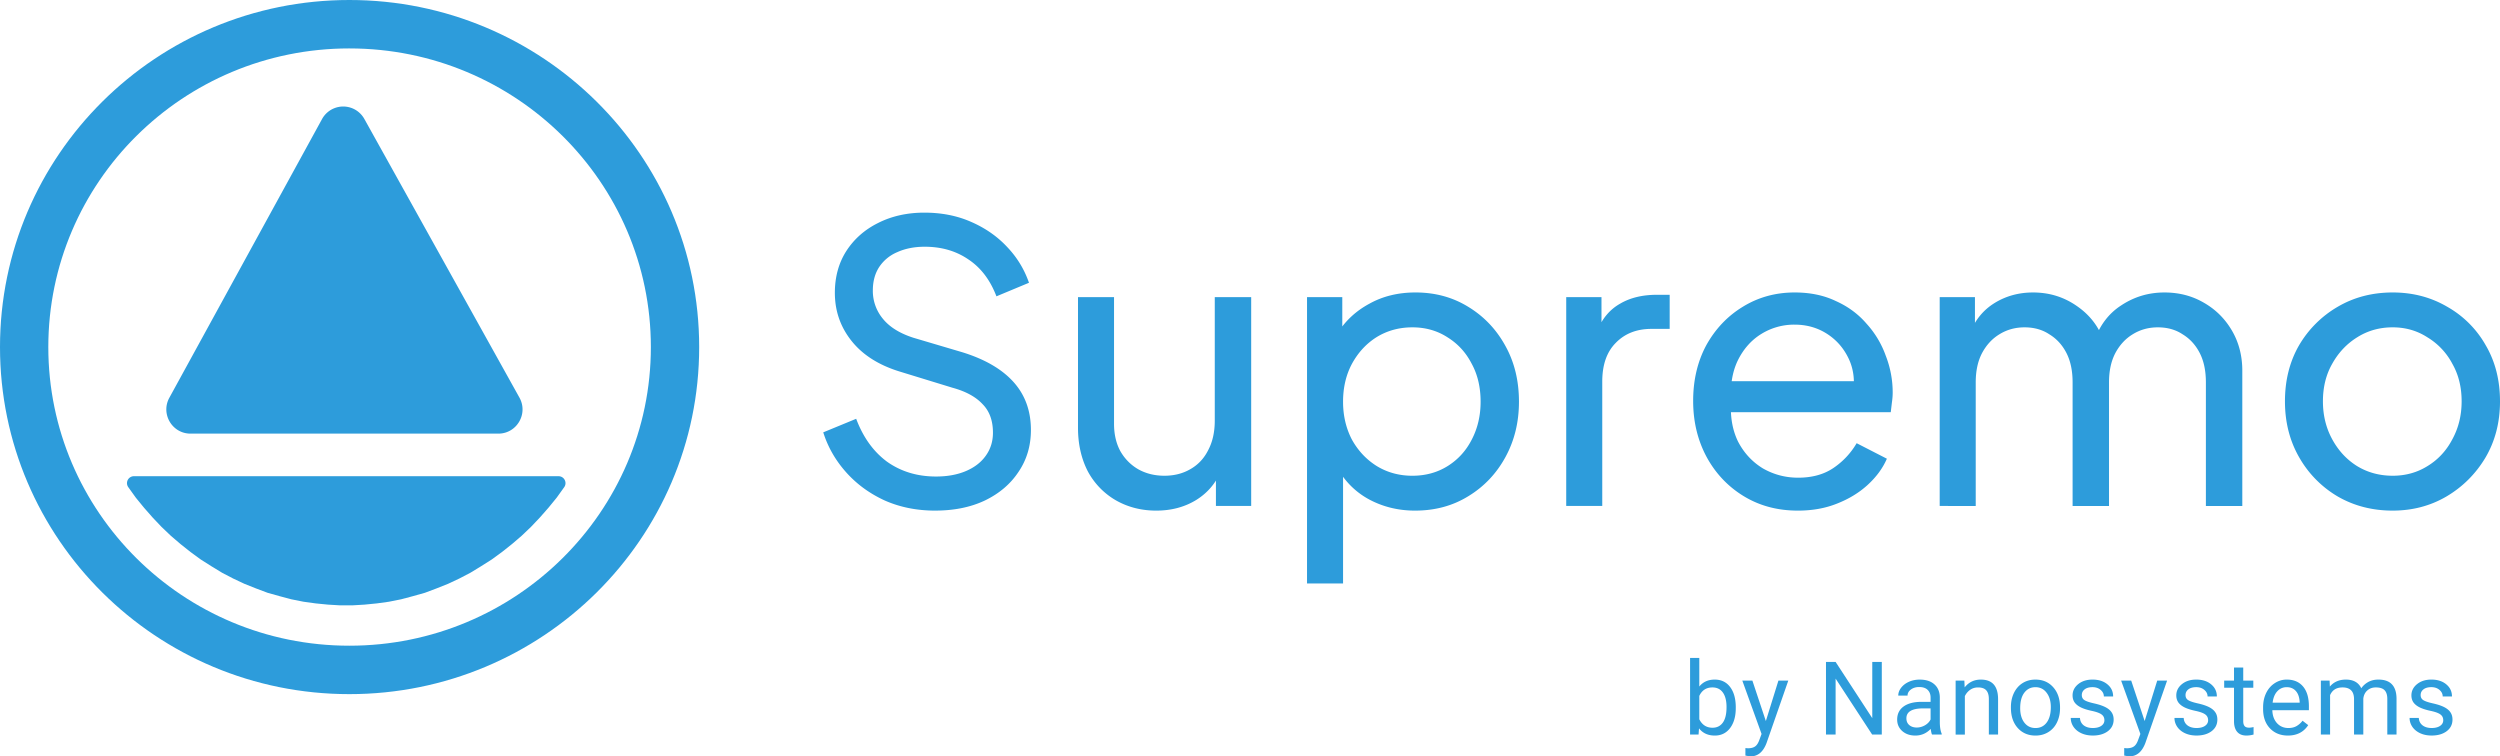 <svg xmlns="http://www.w3.org/2000/svg" width="345.762" height="104.608" fill="#2d9cdb" xmlns:v="https://vecta.io/nano"><path fill-rule="evenodd" d="M48.318 6.697c-23.032 0-41.636 18.525-41.636 41.304s18.604 41.303 41.636 41.303c23.039 0 41.7-18.53 41.7-41.303S71.356 6.698 48.318 6.698zM0 48.001C0 21.463 21.655 0 48.318 0 74.974 0 96.7 21.457 96.7 48.001S74.974 96.002 48.318 96.002C21.655 96.002 0 74.539 0 48.001z"/><path d="M44.541 16.465a3.34 3.34 0 0 1 5.846-.019l21.455 38.547c1.242 2.232-.367 4.98-2.918 4.98H26.349c-2.54 0-4.151-2.729-2.928-4.961zM18.522 65.861a.96.96 0 0 0-.79 1.503l1.053 1.468 1.146 1.402 1.174 1.336 1.234 1.302 1.297 1.236 1.325 1.135 1.385 1.1 1.416 1.035 1.478.937 1.475.899 1.538.802 1.566.736 1.595.635 1.597.601 1.657.465 1.629.434 1.685.336 1.688.233 1.688.167 1.685.101h1.688l1.685-.101 1.688-.167 1.688-.233 1.685-.336 1.629-.434 1.657-.465 1.597-.601 1.595-.635 1.566-.736 1.538-.802 1.475-.899 1.478-.937 1.416-1.034 1.385-1.1 1.325-1.135 1.297-1.236 1.234-1.302 1.175-1.336 1.146-1.402 1.053-1.468c.435-.638-.021-1.503-.791-1.503zm110.824 4.759c-2.537 0-4.859-.464-6.966-1.393-2.108-.965-3.894-2.269-5.359-3.912s-2.519-3.483-3.162-5.52l4.555-1.875c.965 2.572 2.394 4.555 4.287 5.948 1.929 1.358 4.18 2.036 6.752 2.036 1.572 0 2.947-.25 4.126-.75s2.09-1.197 2.733-2.09c.679-.929 1.018-2.001 1.018-3.215 0-1.679-.482-3.001-1.447-3.966-.929-1-2.304-1.751-4.126-2.251l-7.342-2.251c-2.894-.893-5.109-2.304-6.645-4.234s-2.304-4.144-2.304-6.645c0-2.179.518-4.091 1.554-5.734 1.072-1.679 2.537-2.983 4.394-3.912 1.894-.965 4.037-1.447 6.431-1.447s4.555.429 6.484 1.286c1.965.857 3.626 2.019 4.984 3.483 1.358 1.429 2.358 3.072 3.001 4.93l-4.502 1.876c-.857-2.251-2.144-3.948-3.858-5.091-1.715-1.179-3.733-1.768-6.056-1.768-1.429 0-2.697.25-3.805.75a5.58 5.58 0 0 0-2.519 2.09c-.572.893-.857 1.965-.857 3.215a6.03 6.03 0 0 0 1.393 3.912c.929 1.143 2.34 2.019 4.234 2.626l6.698 1.983c3.144.965 5.52 2.34 7.127 4.126s2.411 4.001 2.411 6.645c0 2.179-.572 4.109-1.715 5.788-1.107 1.679-2.662 3.001-4.662 3.965-1.965.929-4.251 1.393-6.859 1.393zm30.571 0c-2.072 0-3.948-.482-5.627-1.447a10.19 10.19 0 0 1-3.858-4.019c-.893-1.751-1.34-3.751-1.34-6.002V41.093h4.984v17.523c0 1.429.286 2.679.857 3.751.607 1.072 1.429 1.911 2.465 2.519 1.072.607 2.287.911 3.644.911s2.554-.304 3.59-.911c1.072-.607 1.894-1.483 2.465-2.626.607-1.143.911-2.501.911-4.073V41.093h5.037v28.884h-4.877v-5.626l.804.482c-.679 1.822-1.84 3.251-3.483 4.287-1.608 1-3.465 1.501-5.573 1.501zm20.851 10.075V41.093h4.877v6.216l-.643-1.233c1.072-1.715 2.537-3.072 4.394-4.073 1.858-1.036 3.984-1.554 6.376-1.554 2.715 0 5.146.661 7.288 1.983 2.179 1.322 3.894 3.126 5.146 5.412 1.25 2.251 1.874 4.823 1.874 7.717 0 2.822-.624 5.377-1.874 7.663s-2.966 4.091-5.146 5.412c-2.143 1.322-4.591 1.983-7.342 1.983-2.321 0-4.447-.518-6.376-1.554a10.84 10.84 0 0 1-4.394-4.394l.804-.857v16.88zm14.576-14.898c1.822 0 3.448-.447 4.877-1.34s2.536-2.108 3.322-3.644c.822-1.572 1.233-3.322 1.233-5.252 0-2-.411-3.751-1.233-5.252-.785-1.536-1.893-2.751-3.322-3.644-1.429-.929-3.055-1.393-4.877-1.393s-3.465.447-4.93 1.34c-1.429.893-2.572 2.126-3.43 3.698-.822 1.536-1.232 3.287-1.232 5.252 0 1.929.411 3.68 1.232 5.252.857 1.536 2.001 2.751 3.43 3.644 1.465.893 3.108 1.34 4.93 1.34zm21.272 4.18V41.093h4.877v5.305l-.536-.75c.678-1.643 1.715-2.858 3.107-3.644 1.394-.822 3.091-1.233 5.092-1.233h1.768v4.716h-2.519c-2.035 0-3.679.643-4.931 1.929-1.25 1.25-1.874 3.037-1.874 5.359v17.202zm32.024.643c-2.786 0-5.269-.661-7.448-1.983s-3.894-3.126-5.146-5.412c-1.25-2.322-1.874-4.912-1.874-7.77 0-2.894.607-5.466 1.82-7.717 1.252-2.251 2.93-4.019 5.038-5.305 2.143-1.322 4.537-1.983 7.181-1.983 2.143 0 4.038.393 5.679 1.179 1.68.75 3.091 1.786 4.234 3.108a13.09 13.09 0 0 1 2.68 4.448 13.99 13.99 0 0 1 .964 5.145c0 .393-.035.84-.108 1.34l-.159 1.34h-23.688v-4.287h20.794l-2.36 1.929c.323-1.858.144-3.519-.536-4.984s-1.678-2.626-3.001-3.483-2.822-1.286-4.501-1.286a8.62 8.62 0 0 0-4.608 1.286c-1.392.857-2.483 2.09-3.27 3.698-.751 1.572-1.054 3.447-.91 5.627-.144 2.108.179 3.966.964 5.573.822 1.572 1.964 2.804 3.429 3.698 1.501.857 3.126 1.286 4.877 1.286 1.93 0 3.556-.447 4.877-1.34a10.56 10.56 0 0 0 3.216-3.43l4.18 2.144c-.572 1.322-1.465 2.537-2.68 3.644-1.179 1.072-2.59 1.929-4.234 2.572-1.607.643-3.412.965-5.413.965zm19.629-.643V41.093h4.875v5.895l-.695-.911c.714-1.822 1.857-3.215 3.429-4.18s3.341-1.447 5.305-1.447c2.25 0 4.268.625 6.056 1.875 1.822 1.251 3.072 2.894 3.75 4.93l-1.392.054c.751-2.251 2.018-3.948 3.804-5.091 1.788-1.179 3.769-1.768 5.948-1.768 2.001 0 3.806.464 5.413 1.393 1.644.929 2.947 2.215 3.913 3.859s1.446 3.501 1.446 5.573v18.703h-5.036V52.883c0-1.608-.286-2.965-.858-4.073s-1.357-1.965-2.358-2.572c-.964-.643-2.108-.965-3.429-.965-1.286 0-2.448.322-3.483.965-1 .607-1.805 1.483-2.412 2.626-.572 1.107-.858 2.447-.858 4.019v17.095h-5.036V52.883c0-1.608-.286-2.965-.858-4.073s-1.357-1.965-2.358-2.572c-.964-.643-2.108-.965-3.429-.965-1.286 0-2.448.322-3.483.965-1 .607-1.805 1.483-2.412 2.626-.572 1.107-.858 2.447-.858 4.019v17.095zm62.649.643c-2.786 0-5.305-.643-7.555-1.929a14.68 14.68 0 0 1-5.359-5.412c-1.321-2.286-1.983-4.877-1.983-7.77s.643-5.466 1.93-7.717a14.8 14.8 0 0 1 5.359-5.359c2.25-1.322 4.787-1.983 7.609-1.983 2.786 0 5.305.661 7.555 1.983a14.01 14.01 0 0 1 5.305 5.305c1.323 2.251 1.983 4.841 1.983 7.77s-.68 5.538-2.037 7.824c-1.357 2.251-3.16 4.037-5.411 5.359-2.216 1.286-4.681 1.929-7.396 1.929zm0-4.823c1.786 0 3.395-.447 4.823-1.34 1.465-.893 2.607-2.126 3.429-3.698.858-1.572 1.286-3.322 1.286-5.252 0-1.965-.428-3.698-1.286-5.198a9.35 9.35 0 0 0-3.429-3.644c-1.429-.929-3.038-1.393-4.823-1.393-1.822 0-3.466.464-4.931 1.393-1.429.893-2.573 2.108-3.429 3.644-.858 1.501-1.286 3.233-1.286 5.198 0 1.929.428 3.68 1.286 5.252s2.001 2.805 3.429 3.698c1.465.893 3.109 1.34 4.931 1.34zm-90.853 32.147q0 1.711-.786 2.752-.786 1.035-2.111 1.035-1.414 0-2.187-1l-.062.862h-1.173V90.997h1.276v3.953q.773-.959 2.132-.959 1.359 0 2.132 1.028.78 1.028.78 2.815zm-1.276-.145q0-1.304-.504-2.014-.504-.711-1.449-.711-1.262 0-1.814 1.173v3.228q.586 1.173 1.828 1.173.917 0 1.428-.711.51-.711.51-2.138zm5.437 1.925l1.738-5.595h1.366l-3.001 8.616q-.697 1.863-2.214 1.863l-.241-.021-.476-.09v-1.035l.345.028q.648 0 1.007-.262.366-.262.6-.959l.283-.759-2.663-7.381h1.393zm16.035 1.869h-1.331l-5.056-7.74v7.74h-1.331V91.549h1.331l5.07 7.774v-7.774h1.318zm6.948 0q-.11-.221-.179-.786-.89.924-2.125.924-1.104 0-1.814-.621-.704-.628-.704-1.587 0-1.166.883-1.807.89-.648 2.497-.648h1.242v-.586q0-.669-.4-1.062-.4-.4-1.18-.4-.683 0-1.145.345-.462.345-.462.835h-1.283q0-.559.393-1.076.4-.524 1.076-.828.683-.304 1.497-.304 1.29 0 2.021.648.731.642.759 1.773v3.435q0 1.028.262 1.635v.11zm-2.118-.973q.6 0 1.138-.31.538-.31.78-.807v-1.531h-1q-2.345 0-2.345 1.373 0 .6.4.938.4.338 1.028.338zm6.589-6.491l.041.938q.855-1.076 2.235-1.076 2.366 0 2.387 2.67v4.932h-1.276v-4.939q-.007-.807-.373-1.193-.359-.386-1.124-.386-.621 0-1.09.331-.469.331-.731.869v5.319h-1.276V94.13zm6.438 3.663q0-1.097.428-1.973.435-.876 1.2-1.352.773-.476 1.759-.476 1.525 0 2.463 1.055.945 1.055.945 2.808v.09q0 1.09-.421 1.959-.414.862-1.193 1.345-.773.483-1.78.483-1.518 0-2.463-1.055-.938-1.055-.938-2.794zm1.283.152q0 1.242.573 1.994.579.752 1.545.752.973 0 1.545-.759.573-.766.573-2.138 0-1.228-.586-1.987-.579-.766-1.545-.766-.945 0-1.525.752-.579.752-.579 2.152zm11.646 1.669q0-.517-.393-.8-.386-.29-1.359-.497-.966-.207-1.538-.497-.566-.29-.842-.69-.269-.4-.269-.952 0-.917.773-1.552.78-.635 1.987-.635 1.269 0 2.056.655.793.655.793 1.676h-1.283q0-.524-.448-.904-.441-.379-1.118-.379-.697 0-1.09.304-.393.304-.393.793 0 .462.366.697.366.235 1.318.448.959.214 1.552.51.593.297.876.717.29.414.29 1.014 0 1-.8 1.607-.8.6-2.076.6-.897 0-1.587-.317-.69-.317-1.083-.883-.386-.573-.386-1.235h1.276q.034.642.51 1.021.483.373 1.269.373.724 0 1.159-.29.441-.297.441-.786zm5.569.11l1.738-5.595h1.366l-3.001 8.616q-.697 1.863-2.214 1.863l-.241-.021-.476-.09v-1.035l.345.028q.648 0 1.007-.262.366-.262.6-.959l.283-.759-2.663-7.381h1.393zm8.776-.11q0-.517-.393-.8-.386-.29-1.359-.497-.966-.207-1.538-.497-.566-.29-.842-.69-.269-.4-.269-.952 0-.917.773-1.552.78-.635 1.987-.635 1.269 0 2.056.655.793.655.793 1.676h-1.283q0-.524-.448-.904-.441-.379-1.118-.379-.697 0-1.09.304-.393.304-.393.793 0 .462.366.697.366.235 1.318.448.959.214 1.552.51.593.297.876.717.29.414.29 1.014 0 1-.8 1.607-.8.6-2.076.6-.897 0-1.587-.317-.69-.317-1.083-.883-.386-.573-.386-1.235h1.276q.034.642.51 1.021.483.373 1.269.373.724 0 1.159-.29.442-.297.442-.786zm4.858-7.292v1.807h1.393v.986h-1.393v4.629q0 .448.186.676.186.221.635.221.221 0 .607-.083v1.035q-.504.138-.98.138-.855 0-1.29-.517-.435-.517-.435-1.469v-4.629h-1.359v-.986h1.359v-1.807zm6.169 9.409q-1.518 0-2.47-.993-.952-1-.952-2.67v-.235q0-1.111.421-1.98.428-.876 1.187-1.366.766-.497 1.656-.497 1.456 0 2.263.959.807.959.807 2.746v.531h-5.056q.028 1.104.642 1.787.621.676 1.573.676.676 0 1.145-.276.469-.276.821-.731l.78.607q-.938 1.442-2.815 1.442zm-.159-6.691q-.773 0-1.297.566-.524.559-.648 1.573h3.739v-.097q-.055-.973-.524-1.504-.469-.538-1.269-.538zm5.934-.911l.034.828q.821-.966 2.214-.966 1.566 0 2.132 1.2.373-.538.966-.869.6-.331 1.414-.331 2.456 0 2.497 2.601v5.001h-1.276v-4.925q0-.8-.366-1.193-.366-.4-1.228-.4-.711 0-1.18.428-.469.421-.545 1.138v4.953h-1.283v-4.891q0-1.628-1.594-1.628-1.255 0-1.718 1.069v5.45h-1.276v-7.464zm15.716 5.484q0-.517-.393-.8-.386-.29-1.359-.497-.966-.207-1.538-.497-.566-.29-.842-.69-.269-.4-.269-.952 0-.917.773-1.552.78-.635 1.987-.635 1.269 0 2.056.655.793.655.793 1.676h-1.283q0-.524-.448-.904-.441-.379-1.118-.379-.697 0-1.09.304-.393.304-.393.793 0 .462.366.697.366.235 1.318.448.959.214 1.552.51.593.297.876.717.29.414.29 1.014 0 1-.8 1.607-.8.6-2.076.6-.897 0-1.587-.317-.69-.317-1.083-.883-.386-.573-.386-1.235h1.276q.034.642.51 1.021.483.373 1.269.373.724 0 1.159-.29.441-.297.441-.786z"/></svg>
